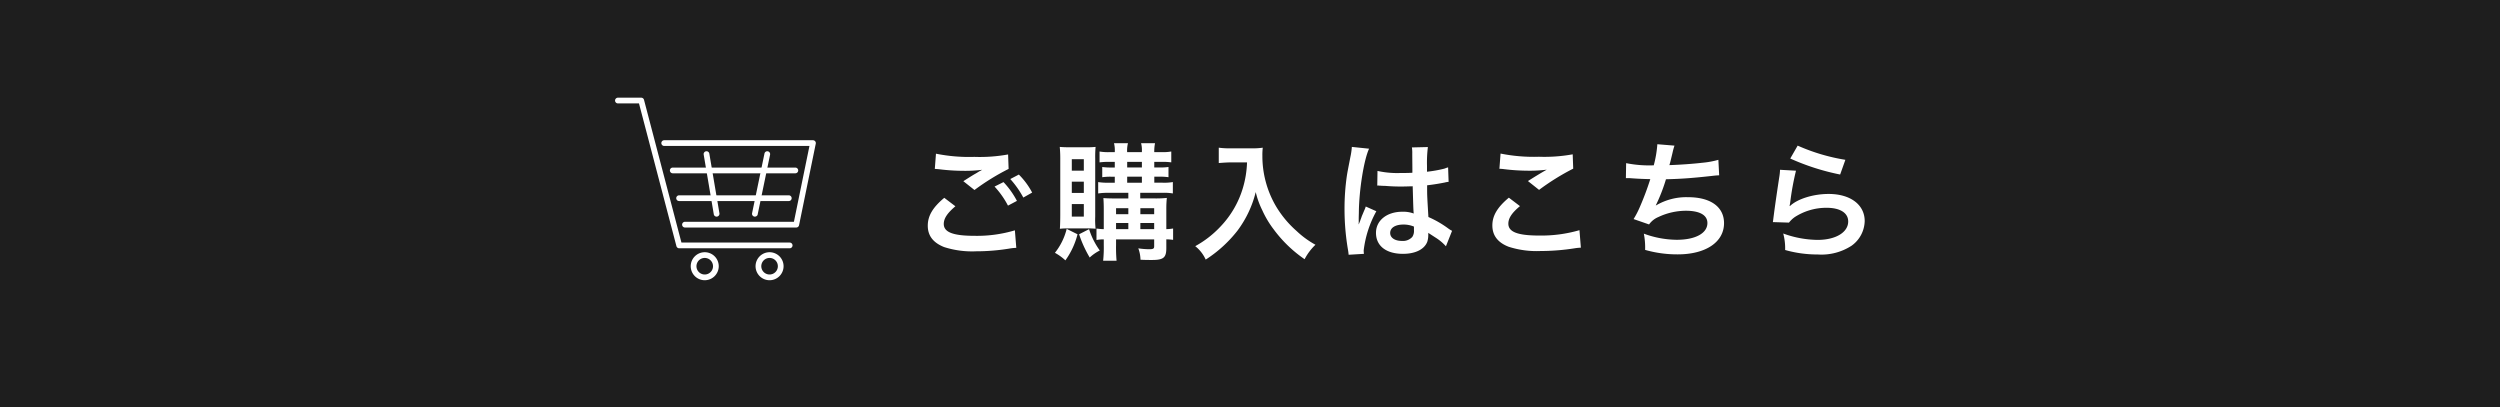 <?xml version="1.0" encoding="UTF-8"?>
<svg xmlns="http://www.w3.org/2000/svg" width="430" height="70" viewBox="0 0 430 70">
  <g id="グループ_12124" data-name="グループ 12124" transform="translate(0 -604)">
    <rect id="長方形_25629" data-name="長方形 25629" width="430" height="70" transform="translate(0 604)" fill="#1e1e1e"></rect>
    <g id="グループ_12078" data-name="グループ 12078" transform="translate(0 -47)">
      <rect id="長方形_25630" data-name="長方形 25630" width="430" height="42" transform="translate(0 665)" fill="none"></rect>
      <g id="グループ_12076" data-name="グループ 12076" transform="translate(-101 1)">
        <g id="グループ_12077" data-name="グループ 12077">
          <g id="グループ_7782" data-name="グループ 7782" transform="translate(206.99 667)">
            <path id="パス_5093" data-name="パス 5093" d="M939.937,172.677H920.8a.292.292,0,0,1,0-.585h18.9l2.755-13.444H917.227a.292.292,0,0,1,0-.585h25.585a.293.293,0,0,1,.287.351l-2.875,14.029A.293.293,0,0,1,939.937,172.677Z" transform="translate(-908.973 -150.744)" fill="#fff" stroke="#fff" stroke-width="0.4"></path>
            <path id="パス_5094" data-name="パス 5094" d="M905.929,146.027h-19a.292.292,0,0,1-.283-.218l-6.478-24.7H876.39a.292.292,0,0,1,0-.585H880.4a.292.292,0,0,1,.283.218l6.478,24.7h18.77a.292.292,0,0,1,0,.585Z" transform="translate(-876.098 -120.522)" fill="#fff" stroke="#fff" stroke-width="0.4"></path>
            <path id="パス_5095" data-name="パス 5095" d="M945.063,261.279a2.209,2.209,0,1,1,2.21-2.209A2.212,2.212,0,0,1,945.063,261.279Zm0-3.834a1.624,1.624,0,1,0,1.625,1.624A1.626,1.626,0,0,0,945.063,257.445Z" transform="translate(-929.839 -230.279)" fill="#fff" stroke="#fff" stroke-width="0.4"></path>
            <path id="パス_5096" data-name="パス 5096" d="M1002.262,261.279a2.209,2.209,0,1,1,2.209-2.209A2.212,2.212,0,0,1,1002.262,261.279Zm0-3.834a1.624,1.624,0,1,0,1.625,1.624A1.626,1.626,0,0,0,1002.262,257.445Z" transform="translate(-975.886 -230.279)" fill="#fff" stroke="#fff" stroke-width="0.4"></path>
            <path id="パス_5097" data-name="パス 5097" d="M945.849,182.782H924.764a.292.292,0,0,1,0-.585h21.085a.292.292,0,0,1,0,.585Z" transform="translate(-915.041 -170.173)" fill="#fff" stroke="#fff" stroke-width="0.4"></path>
            <path id="パス_5098" data-name="パス 5098" d="M949.234,207.251H930.366a.292.292,0,1,1,0-.585h18.867a.292.292,0,1,1,0,.585Z" transform="translate(-919.55 -189.871)" fill="#fff" stroke="#fff" stroke-width="0.4"></path>
            <path id="パス_5099" data-name="パス 5099" d="M997.225,178.637a.3.3,0,0,1-.06-.006.293.293,0,0,1-.227-.346l2.13-10.261a.292.292,0,1,1,.573.119l-2.13,10.261A.292.292,0,0,1,997.225,178.637Z" transform="translate(-973.374 -158.575)" fill="#fff" stroke="#fff" stroke-width="0.4"></path>
            <path id="パス_5100" data-name="パス 5100" d="M956.279,178.638a.292.292,0,0,1-.288-.244l-1.737-10.261a.292.292,0,1,1,.577-.1l1.737,10.261a.292.292,0,0,1-.24.337A.3.3,0,0,1,956.279,178.638Z" transform="translate(-939.013 -158.576)" fill="#fff" stroke="#fff" stroke-width="0.4"></path>
          </g>
          <path id="パス_34879" data-name="パス 34879" d="M-79.222-13.948c.154,0,.264.022.308.022.088,0,.242.022.506.044a34.689,34.689,0,0,0,4.026.264,23.452,23.452,0,0,0,3.3-.176,3.979,3.979,0,0,1-.484.264c-.286.176-.352.22-.572.352-.55.308-.792.462-2.178,1.342l1.914,1.518a39.84,39.84,0,0,1,5.874-3.63l-.088-2.486a27.283,27.283,0,0,1-5.808.418,28.854,28.854,0,0,1-6.6-.55Zm1.628,4.972c-1.98,1.65-2.838,3.1-2.838,4.8,0,1.716.924,2.926,2.816,3.674a15.737,15.737,0,0,0,5.5.726,35.5,35.5,0,0,0,5.94-.506,9.236,9.236,0,0,1,.968-.088l-.242-3.014a22.656,22.656,0,0,1-6.908.946c-3.718,0-5.324-.616-5.324-2.046,0-.946.616-1.87,2-3.036Zm15.114-.9a12.723,12.723,0,0,0-2.288-3.1l-1.474.77A16.209,16.209,0,0,1-64-9.02Zm-6.468-1.034a14.848,14.848,0,0,1,2.31,3.278l1.54-.814a14.258,14.258,0,0,0-2.31-3.234Zm23.012,1.078v.968h-2.222c-.99,0-1.518-.022-2.068-.066.044.638.066,1.122.066,2.024v3.322a9.5,9.5,0,0,1-1.254-.11v1.98a5.664,5.664,0,0,1,1.254-.11v.968a21.472,21.472,0,0,1-.11,2.706h2.31a25.658,25.658,0,0,1-.088-2.706v-.968h6.556V-.638c0,.418-.176.506-.9.506A12.907,12.907,0,0,1-44.22-.286a6.006,6.006,0,0,1,.374,1.958c.836.044,1.342.044,1.98.044,1.98,0,2.464-.4,2.464-2.046v-1.5a7.645,7.645,0,0,1,1.166.088V-3.7a6.97,6.97,0,0,1-1.166.11v-3.52a17.721,17.721,0,0,1,.088-1.848,17.938,17.938,0,0,1-2.046.088h-2.53v-.968h3.828a9.376,9.376,0,0,1,1.782.11v-1.958a8.576,8.576,0,0,1-1.76.11h-1.43v-1.034h.9a10.014,10.014,0,0,1,1.54.088v-1.76a9.229,9.229,0,0,1-1.5.088h-.946v-.968h1.342a11.227,11.227,0,0,1,1.584.088v-1.87a7.672,7.672,0,0,1-1.606.11h-1.32a7.135,7.135,0,0,1,.132-1.54h-2.4a4.773,4.773,0,0,1,.132,1.54h-2.53A5.206,5.206,0,0,1-46-18.37h-2.4a5.206,5.206,0,0,1,.132,1.54h-.924a8.915,8.915,0,0,1-1.694-.11v1.87a11.491,11.491,0,0,1,1.628-.088h.99v.968h-.616a9.585,9.585,0,0,1-1.54-.088v1.76a9.834,9.834,0,0,1,1.54-.088h.616v1.034h-1.056a10.226,10.226,0,0,1-1.8-.11v1.958a10.534,10.534,0,0,1,1.8-.11Zm0,6.248h-2.112V-4.642h2.112Zm2.068,0V-4.642h2.376v1.056ZM-45.936-6.16h-2.112V-7.194h2.112Zm2.068,0V-7.194h2.376V-6.16Zm-2.266-9h2.53v.968h-2.53Zm0,2.552h2.53v1.034h-2.53Zm-6.952,8.888a13.941,13.941,0,0,1,1.518.066,14.2,14.2,0,0,1-.066-2.068V-15.752a19.2,19.2,0,0,1,.066-1.98,16.9,16.9,0,0,1-1.738.066h-2.6c-.814,0-1.32-.022-1.826-.066a21.517,21.517,0,0,1,.088,2.2v9.548c0,.792-.022,1.694-.066,2.332a13.473,13.473,0,0,1,1.562-.066Zm-2.574-11.9h2.068v1.98H-55.66Zm0,3.872h2.068v1.936H-55.66Zm0,3.85h2.068v2.156H-55.66Zm-.88,4.268A10.763,10.763,0,0,1-58.564.484a8.825,8.825,0,0,1,1.8,1.3,13.269,13.269,0,0,0,2.09-4.488Zm2.134.924a20.29,20.29,0,0,0,1.826,4A7.152,7.152,0,0,1-50.842.088,12.806,12.806,0,0,1-52.69-3.586ZM-25.52-15.07a17.385,17.385,0,0,1-.726,4.444,16.287,16.287,0,0,1-3.762,6.512A17.379,17.379,0,0,1-34.43-.66a6.171,6.171,0,0,1,1.8,2.31A21.978,21.978,0,0,0-27.17-3.322a18.455,18.455,0,0,0,3.146-6.644A14.22,14.22,0,0,0-22.9-6.842a16.754,16.754,0,0,0,1.936,3.256,22.169,22.169,0,0,0,5.346,5.17A9.337,9.337,0,0,1-13.75-.9a15.744,15.744,0,0,1-3.256-2.376A17.8,17.8,0,0,1-20.526-7.5a17.034,17.034,0,0,1-2.354-8.712,10.381,10.381,0,0,1,.066-1.386,11.988,11.988,0,0,1-2,.11h-3.5a13.4,13.4,0,0,1-2.068-.11v2.64c.858-.066,1.518-.11,2.112-.11Zm22.4,4a.387.387,0,0,1,.132-.022,1.01,1.01,0,0,1,.22.022,3.276,3.276,0,0,1,.374.022c.11,0,.352.022.66.022,1.034.088,1.914.11,2.728.11.572,0,1.1-.022,1.98-.044.088,3.058.11,4.136.176,4.686a5.229,5.229,0,0,0-1.958-.308c-2.662,0-4.532,1.5-4.532,3.63C-3.344-.7-1.584.66,1.3.66c2.134,0,3.674-.77,4.18-2.068A3.849,3.849,0,0,0,5.654-2.64v-.308c.132.088.638.418,1.386.9A8.242,8.242,0,0,1,8.69-.638L9.746-3.3a4.186,4.186,0,0,1-.616-.374,17.54,17.54,0,0,0-3.454-2c-.22-3.7-.22-3.74-.22-4.972v-.484c1.166-.132,2.31-.33,3.058-.484a3.8,3.8,0,0,1,.638-.11l-.088-2.486-.176.044c-.352.132-.352.132-.484.176a22.117,22.117,0,0,1-2.97.528v-1.012a21.525,21.525,0,0,1,.154-3.234l-2.75.066A6.154,6.154,0,0,1,2.9-16.588c0,.9.022,2,.022,3.3-.77.044-1.254.044-2.024.044A15.855,15.855,0,0,1-3.08-13.6ZM3.19-4.026v.594A1.846,1.846,0,0,1,2.9-2.244a2.163,2.163,0,0,1-1.782.682C-.11-1.562-.9-2.112-.9-2.926c0-.9.88-1.452,2.288-1.452A4.605,4.605,0,0,1,3.19-4.026ZM-5.412.66A4.31,4.31,0,0,1-5.456.066,18.356,18.356,0,0,1-3.278-6.666L-5.1-7.48a4.192,4.192,0,0,1-.264.682c-.22.528-.22.528-.418.99-.11.352-.22.594-.264.748-.154.4-.154.4-.264.638h-.022a3.745,3.745,0,0,0,.022-.462v-.352c0-.352,0-.352.022-1.144.022-3.828.858-9.13,1.76-11.044l-2.97-.308v.088a11.809,11.809,0,0,1-.242,1.628c-.484,2.486-.484,2.486-.594,3.146a39.323,39.323,0,0,0-.418,5.83,41.72,41.72,0,0,0,.594,7,8.029,8.029,0,0,1,.11.858Zm23.3-14.63a6.6,6.6,0,0,1,.814.066,34.689,34.689,0,0,0,4.026.264,23.452,23.452,0,0,0,3.3-.176c-1.012.572-2.09,1.232-3.234,1.958l1.914,1.518a40.447,40.447,0,0,1,5.874-3.652l-.088-2.464a27.283,27.283,0,0,1-5.808.418,28.854,28.854,0,0,1-6.6-.55ZM19.514-9c-1.98,1.65-2.838,3.1-2.838,4.774,0,1.716.924,2.948,2.816,3.674a15.737,15.737,0,0,0,5.5.726,37.642,37.642,0,0,0,5.94-.484A8.747,8.747,0,0,1,31.9-.4L31.658-3.41a23.462,23.462,0,0,1-6.908.924c-3.718,0-5.324-.616-5.324-2.046,0-.946.616-1.87,2-3.014Zm20.13-3.366h.176c.176,0,.4,0,.7.022,1.166.088,2.156.132,3.322.154A49.811,49.811,0,0,1,42-7.3a14.791,14.791,0,0,1-1.034,1.98l2.662.924a3.731,3.731,0,0,1,1.606-1.276,11.123,11.123,0,0,1,4.73-1.078c2.376,0,3.7.748,3.7,2.112,0,1.76-2.068,2.882-5.258,2.882a16.74,16.74,0,0,1-5.676-1.056,12.522,12.522,0,0,1,.22,2.794,20.1,20.1,0,0,0,5.61.77c4.818,0,7.964-2.112,7.964-5.368,0-2.794-2.31-4.466-6.182-4.466a10.232,10.232,0,0,0-5.544,1.43V-7.7a29.254,29.254,0,0,0,1.738-4.466c2.75-.066,4.686-.22,7.876-.572.572-.066.77-.088,1.276-.11L55.55-15.51A15.008,15.008,0,0,1,52.734-15c-1.452.176-3.938.352-5.61.4.132-.418.132-.418.528-2.068A12.294,12.294,0,0,1,48-17.952l-2.948-.242a18.875,18.875,0,0,1-.616,3.63,20.236,20.236,0,0,1-4.752-.374Zm28.27-3.366a39.819,39.819,0,0,0,8.58,2.75l.9-2.53a33,33,0,0,1-8.206-2.442Zm-1.76,1.936a8.978,8.978,0,0,1-.132,1.276c-.4,2.6-.748,5.038-.924,6.4-.11.836-.11.924-.176,1.32l2.772.088a4.789,4.789,0,0,1,.99-.946A10.012,10.012,0,0,1,74.162-7.26c2.332,0,3.718.88,3.718,2.354,0,1.87-2.156,3.168-5.258,3.168a17.76,17.76,0,0,1-5.918-1.1A9.762,9.762,0,0,1,67.034,0a20.229,20.229,0,0,0,5.61.77,9.5,9.5,0,0,0,5.808-1.5,5.357,5.357,0,0,0,2.266-4.246c0-2.816-2.464-4.664-6.2-4.664-2.662,0-5.39.858-6.666,2.09L67.8-7.59c.066-.33.066-.33.11-.638a46.551,46.551,0,0,1,.99-5.412Z" transform="translate(341.01 693)" fill="#fff"></path>
        </g>
      </g>
    </g>
  </g>
</svg>
